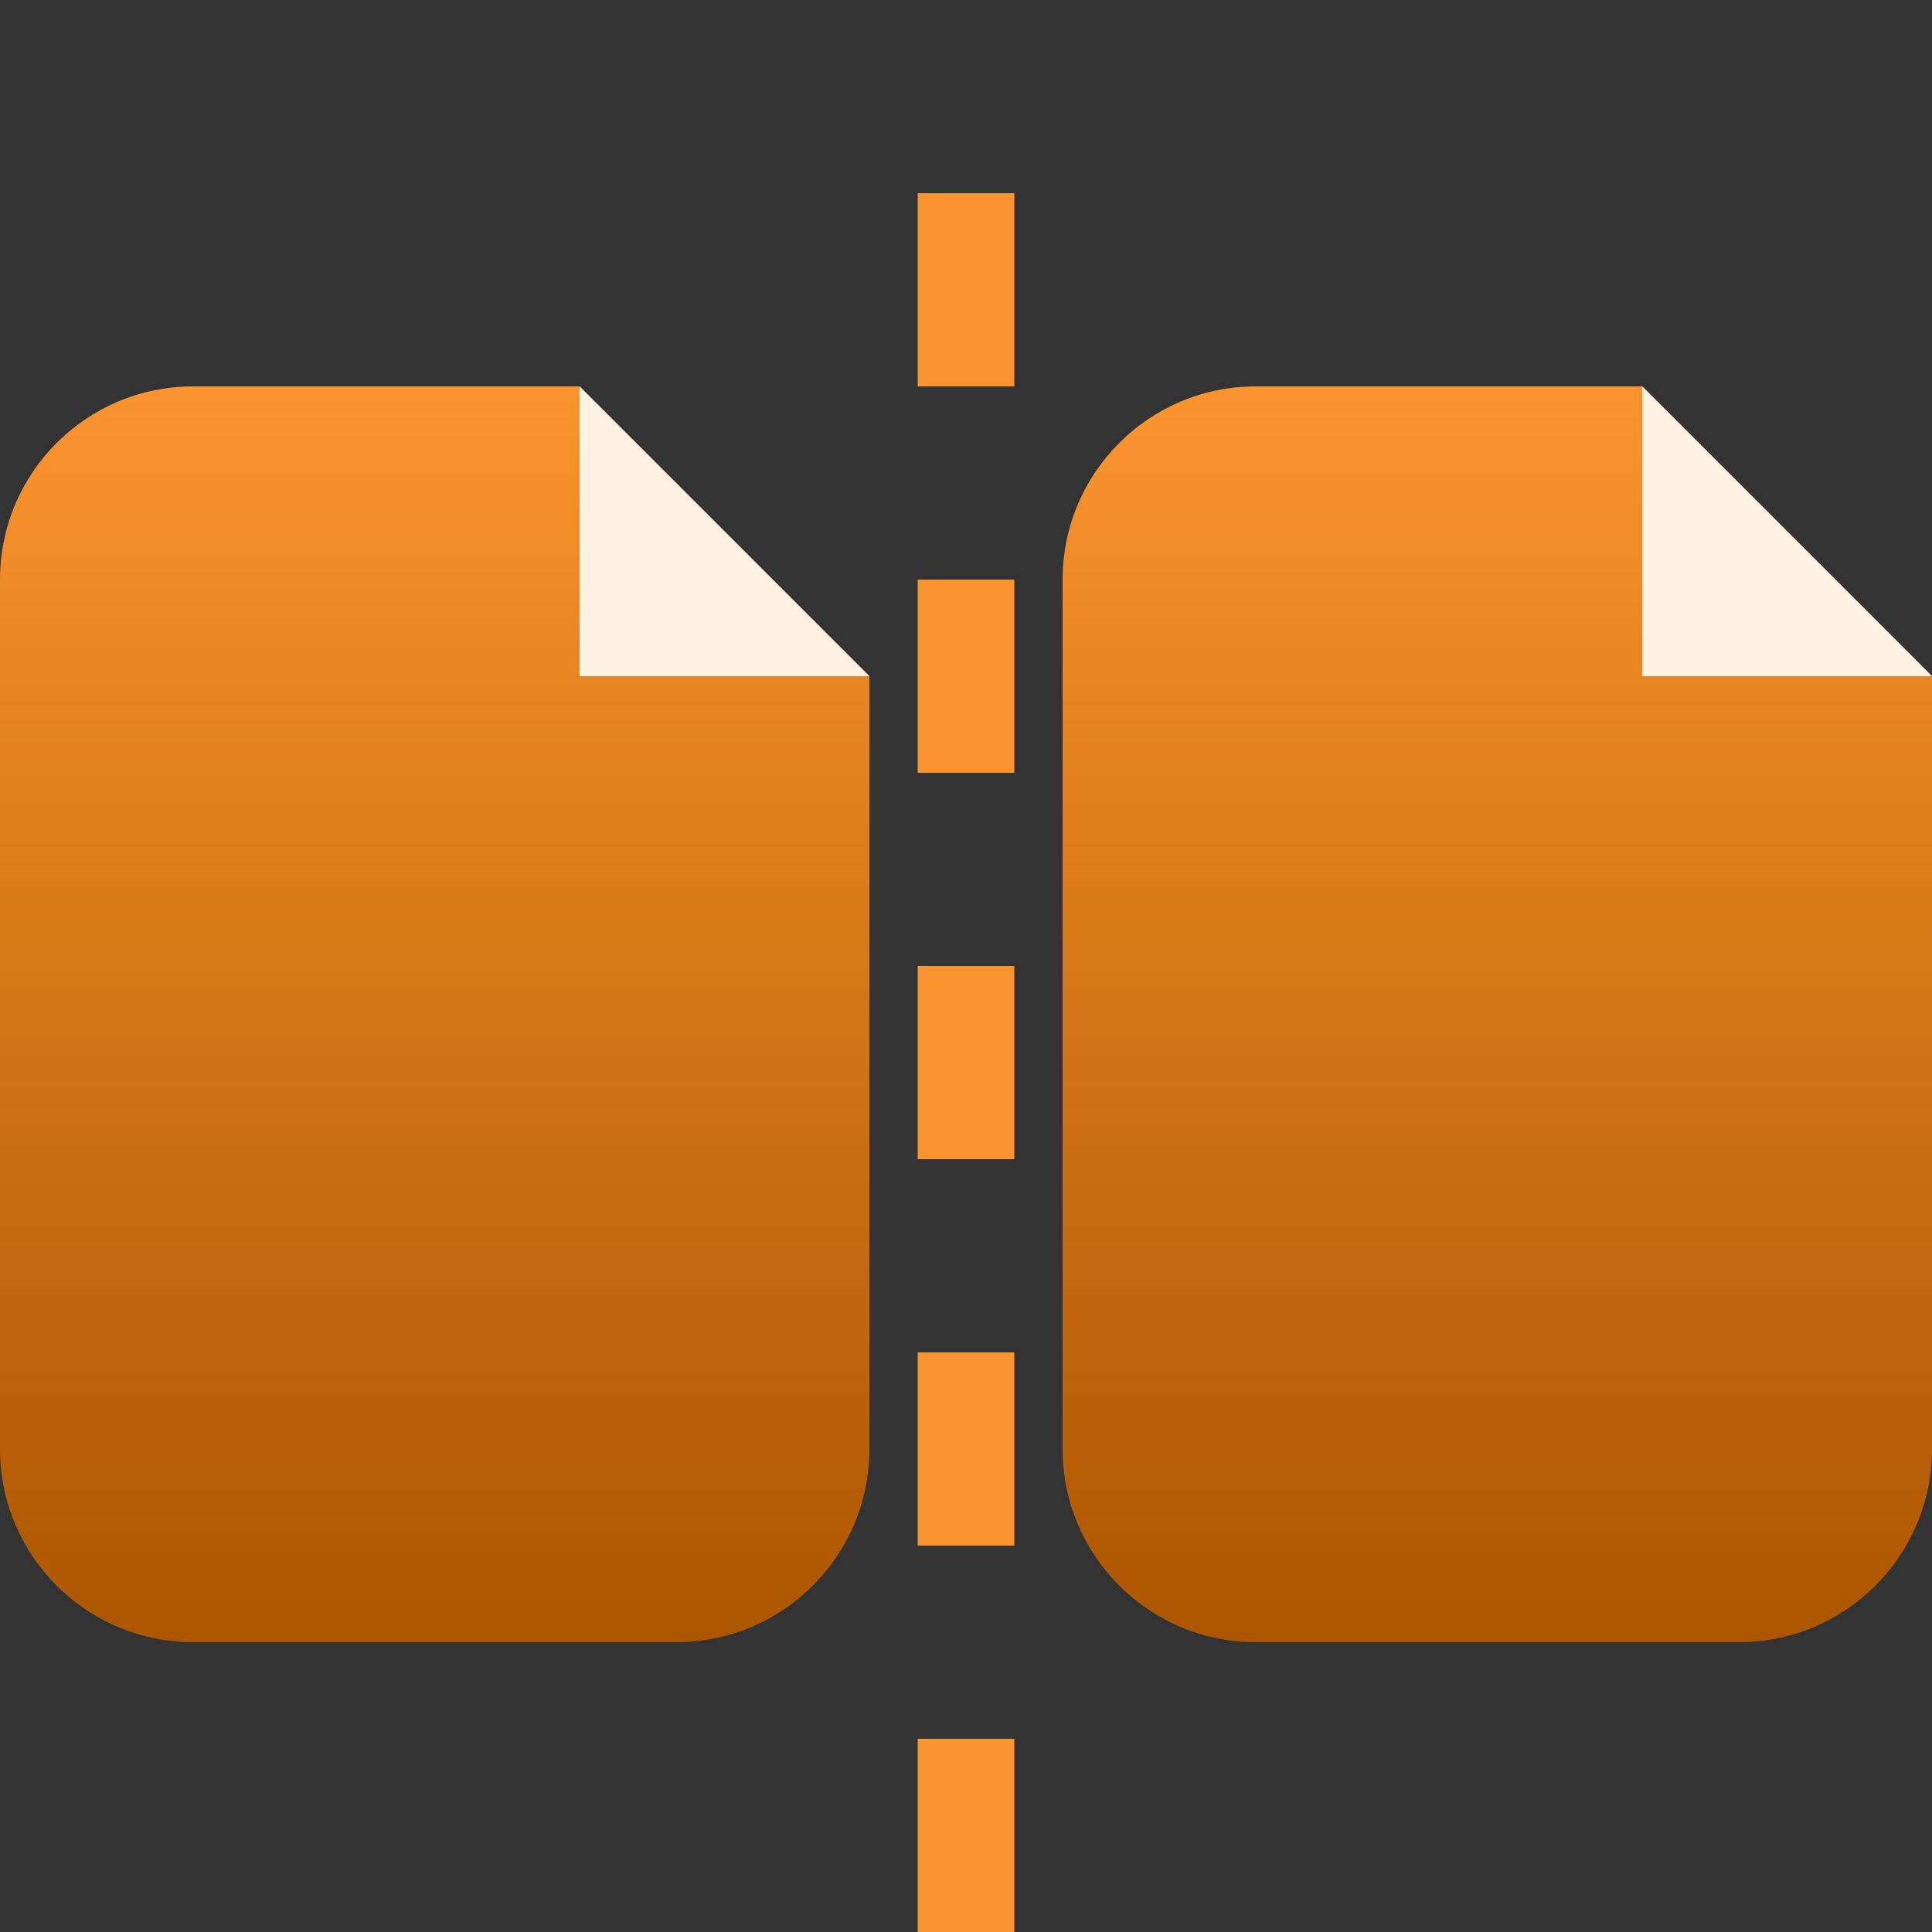 <svg width="48" height="48" viewBox="0 0 48 48" fill="none" xmlns="http://www.w3.org/2000/svg">
<rect x="0" y="0" width="48" height="48" fill="#333333" stroke="none"/>
<path d="M26.4 14.4C26.4 11.749 28.549 9.6 31.2 9.6H40.8L48 16.8V36C48 38.651 45.851 40.8 43.2 40.8H31.2C28.549 40.8 26.4 38.651 26.4 36V14.4Z" fill="url(#paint0_linear_1678_36380)"/>
<path d="M0 14.4C0 11.749 2.149 9.6 4.8 9.6H14.4L21.6 16.8V36C21.6 38.651 19.451 40.8 16.8 40.8H4.8C2.149 40.8 0 38.651 0 36V14.4Z" fill="url(#paint1_linear_1678_36380)"/>
<path d="M40.801 9.6L40.801 16.8H48.001L40.801 9.6Z" fill="#FFF1E3"/>
<path d="M14.4 9.6L14.4 16.8H21.6L14.4 9.6Z" fill="#FFF1E3"/>
<path d="M24 48L24 0" stroke="#FA942F" stroke-width="2.4" stroke-dasharray="4.8 4.8"/>
<defs>
<linearGradient id="paint0_linear_1678_36380" x1="37.2" y1="9.6" x2="37.2" y2="40.8" gradientUnits="userSpaceOnUse">
<stop stop-color="#FA942F"/>
<stop offset="1" stop-color="#AC5600"/>
</linearGradient>
<linearGradient id="paint1_linear_1678_36380" x1="10.8" y1="9.6" x2="10.8" y2="40.8" gradientUnits="userSpaceOnUse">
<stop stop-color="#FA942F"/>
<stop offset="1" stop-color="#AC5600"/>
</linearGradient>
</defs>
</svg>
